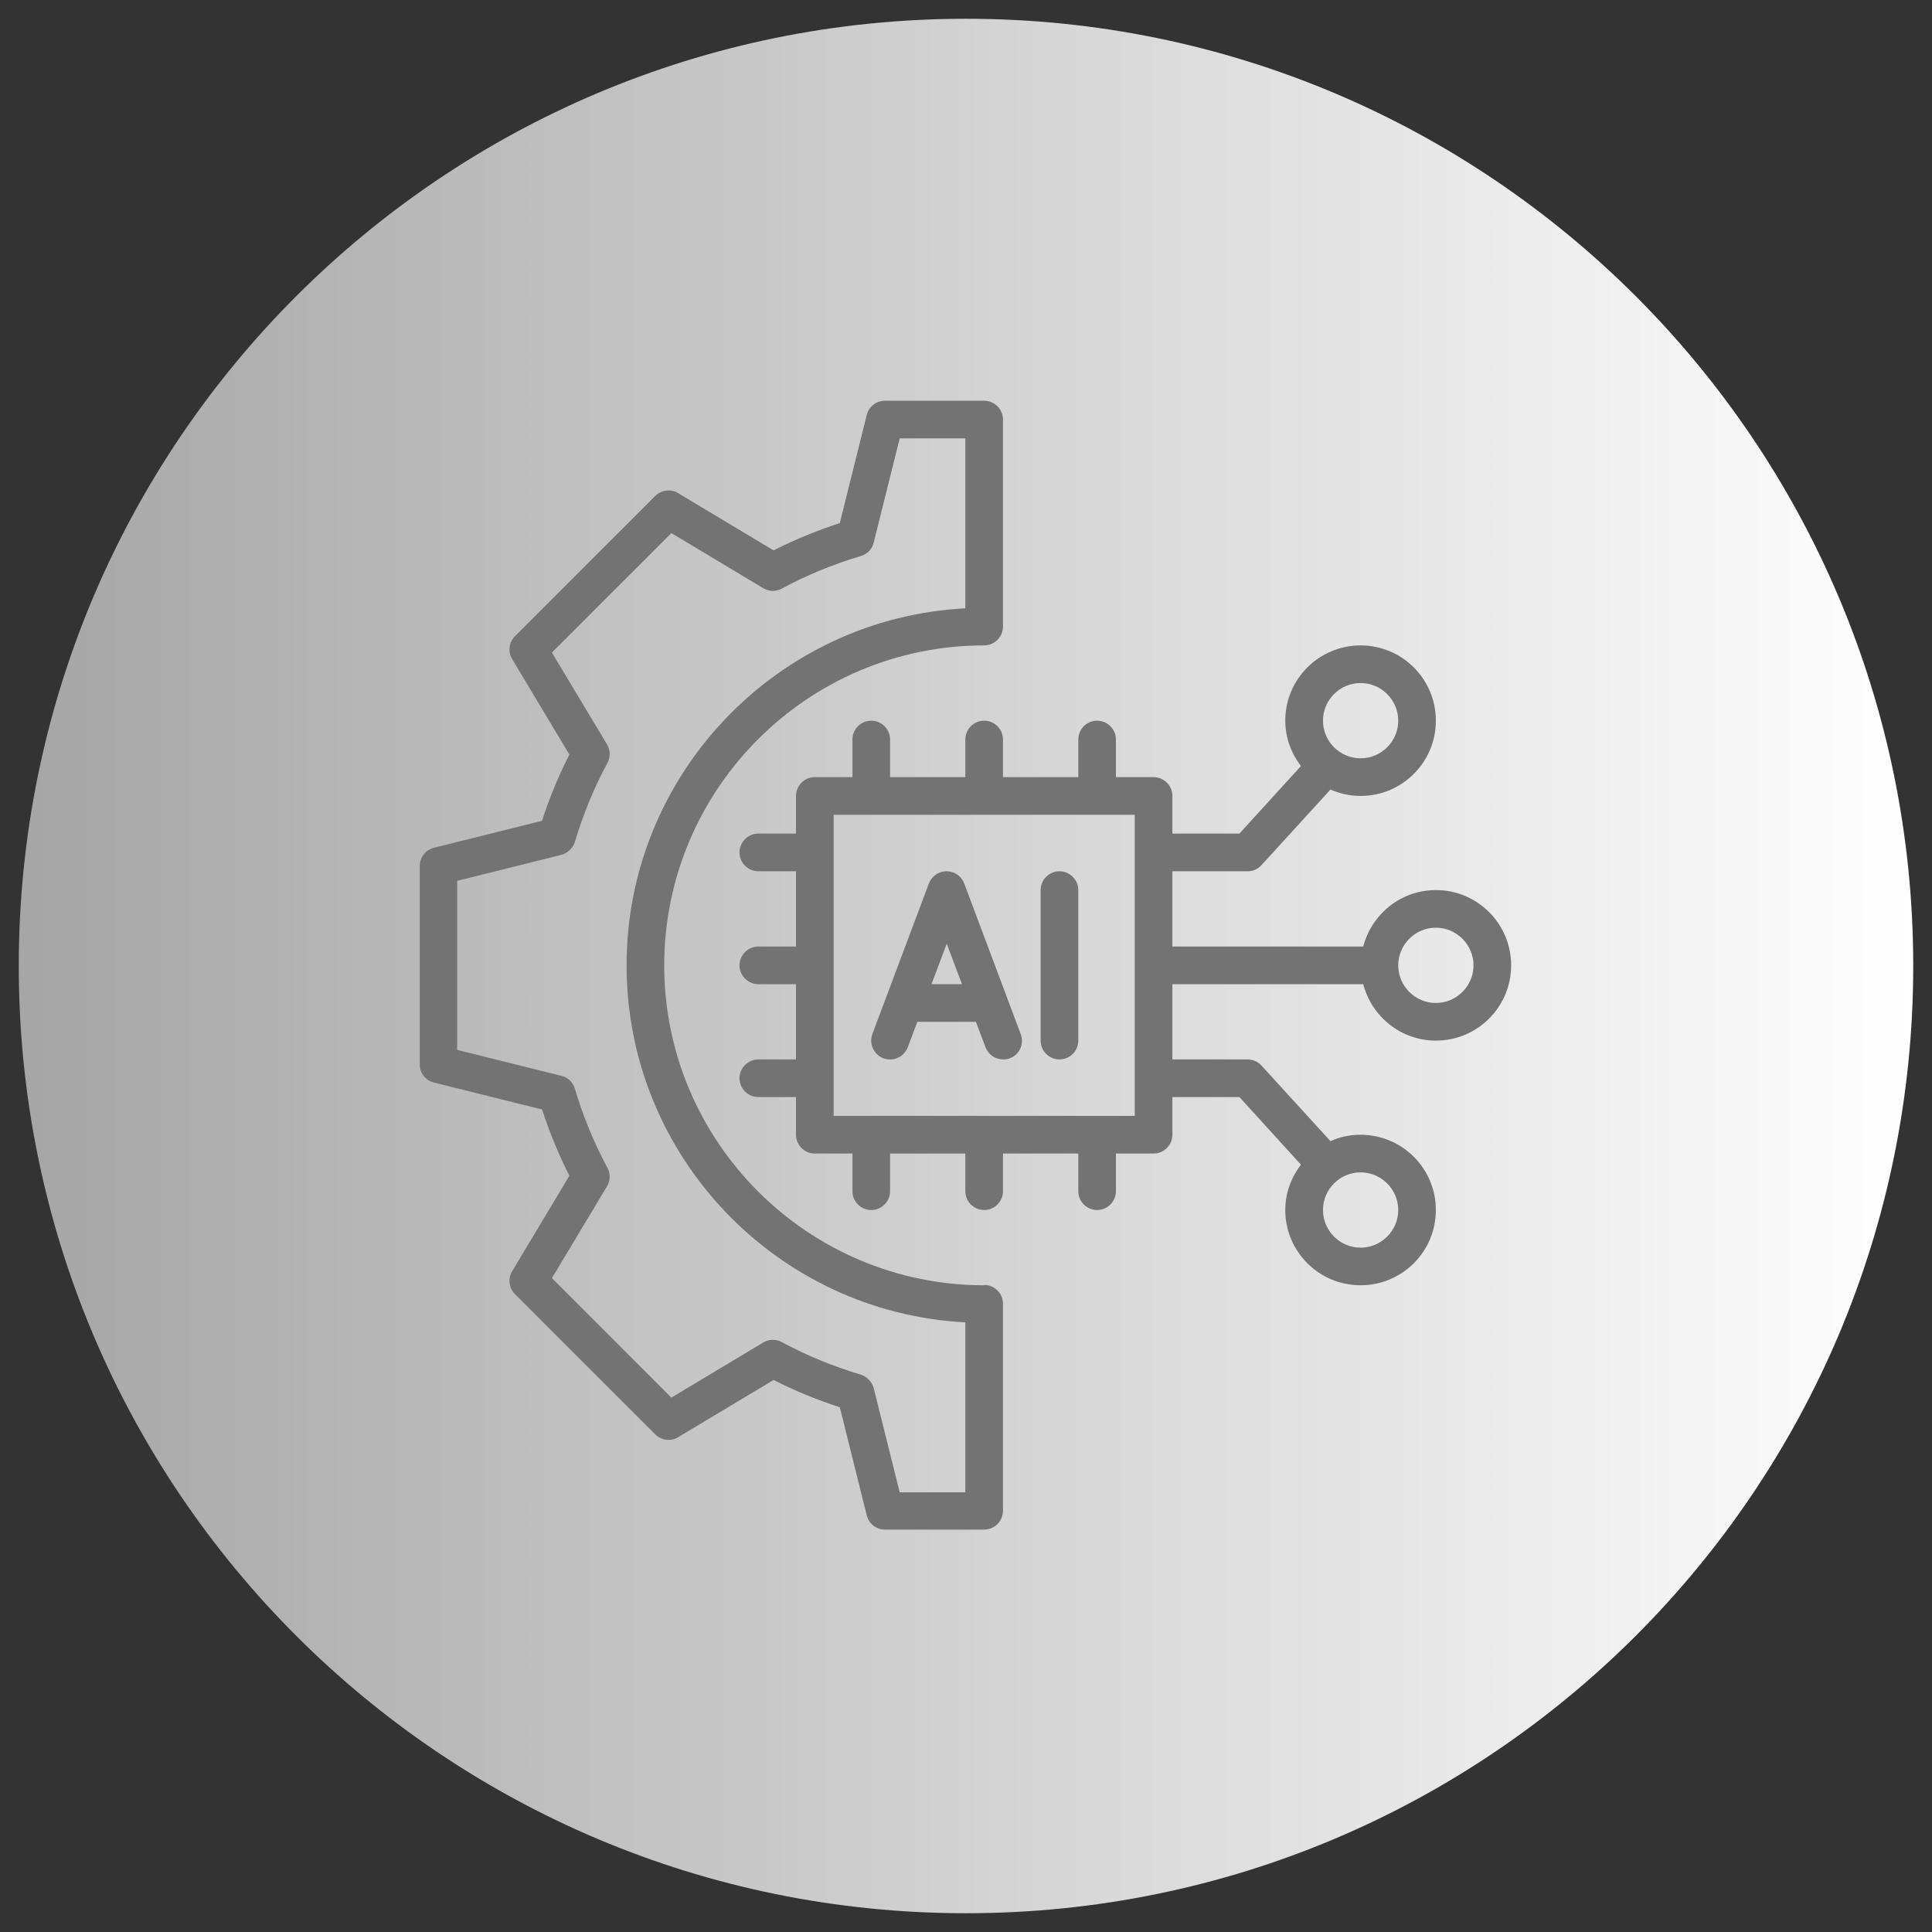 <svg xmlns="http://www.w3.org/2000/svg" xmlns:xlink="http://www.w3.org/1999/xlink" width="200" zoomAndPan="magnify" viewBox="0 0 150 150" height="200" preserveAspectRatio="xMidYMid meet" version="1.2"><rect x="0" y="0" width="150" height="150" fill="#333333" stroke="none"/><defs><clipPath id="b9f296044c"><path d="M 1.457 1.457 L 148.543 1.457 L 148.543 148.543 L 1.457 148.543 Z M 1.457 1.457 "/></clipPath><clipPath id="d7880d49ed"><path d="M 75 1.457 C 34.383 1.457 1.457 34.383 1.457 75 C 1.457 115.617 34.383 148.543 75 148.543 C 115.617 148.543 148.543 115.617 148.543 75 C 148.543 34.383 115.617 1.457 75 1.457 Z M 75 1.457 "/></clipPath><linearGradient x1="-0" gradientTransform="matrix(0.575,0,0,0.575,1.456,1.456)" y1="128" x2="256" gradientUnits="userSpaceOnUse" y2="128" id="3899493ca9"><stop style="stop-color:#a6a6a6;stop-opacity:1;" offset="0"/><stop style="stop-color:#a6a6a6;stop-opacity:1;" offset="0.008"/><stop style="stop-color:#a7a7a7;stop-opacity:1;" offset="0.016"/><stop style="stop-color:#a8a8a8;stop-opacity:1;" offset="0.023"/><stop style="stop-color:#a8a8a8;stop-opacity:1;" offset="0.031"/><stop style="stop-color:#a9a9a9;stop-opacity:1;" offset="0.039"/><stop style="stop-color:#aaaaaa;stop-opacity:1;" offset="0.047"/><stop style="stop-color:#ababab;stop-opacity:1;" offset="0.055"/><stop style="stop-color:#ababab;stop-opacity:1;" offset="0.062"/><stop style="stop-color:#acacac;stop-opacity:1;" offset="0.07"/><stop style="stop-color:#adadad;stop-opacity:1;" offset="0.078"/><stop style="stop-color:#adadad;stop-opacity:1;" offset="0.086"/><stop style="stop-color:#aeaeae;stop-opacity:1;" offset="0.094"/><stop style="stop-color:#afafaf;stop-opacity:1;" offset="0.102"/><stop style="stop-color:#afafaf;stop-opacity:1;" offset="0.109"/><stop style="stop-color:#b0b0b0;stop-opacity:1;" offset="0.117"/><stop style="stop-color:#b1b1b1;stop-opacity:1;" offset="0.125"/><stop style="stop-color:#b1b1b1;stop-opacity:1;" offset="0.133"/><stop style="stop-color:#b2b2b2;stop-opacity:1;" offset="0.141"/><stop style="stop-color:#b3b3b3;stop-opacity:1;" offset="0.148"/><stop style="stop-color:#b4b4b4;stop-opacity:1;" offset="0.156"/><stop style="stop-color:#b4b4b4;stop-opacity:1;" offset="0.164"/><stop style="stop-color:#b5b5b5;stop-opacity:1;" offset="0.172"/><stop style="stop-color:#b6b6b6;stop-opacity:1;" offset="0.18"/><stop style="stop-color:#b6b6b6;stop-opacity:1;" offset="0.188"/><stop style="stop-color:#b7b7b7;stop-opacity:1;" offset="0.195"/><stop style="stop-color:#b8b8b8;stop-opacity:1;" offset="0.203"/><stop style="stop-color:#b8b8b8;stop-opacity:1;" offset="0.211"/><stop style="stop-color:#b9b9b9;stop-opacity:1;" offset="0.219"/><stop style="stop-color:#bababa;stop-opacity:1;" offset="0.227"/><stop style="stop-color:#bbbbbb;stop-opacity:1;" offset="0.234"/><stop style="stop-color:#bbbbbb;stop-opacity:1;" offset="0.242"/><stop style="stop-color:#bcbcbc;stop-opacity:1;" offset="0.25"/><stop style="stop-color:#bdbdbd;stop-opacity:1;" offset="0.258"/><stop style="stop-color:#bdbdbd;stop-opacity:1;" offset="0.266"/><stop style="stop-color:#bebebe;stop-opacity:1;" offset="0.273"/><stop style="stop-color:#bfbfbf;stop-opacity:1;" offset="0.281"/><stop style="stop-color:#bfbfbf;stop-opacity:1;" offset="0.289"/><stop style="stop-color:#c0c0c0;stop-opacity:1;" offset="0.297"/><stop style="stop-color:#c1c1c1;stop-opacity:1;" offset="0.305"/><stop style="stop-color:#c1c1c1;stop-opacity:1;" offset="0.312"/><stop style="stop-color:#c2c2c2;stop-opacity:1;" offset="0.32"/><stop style="stop-color:#c3c3c3;stop-opacity:1;" offset="0.328"/><stop style="stop-color:#c4c4c4;stop-opacity:1;" offset="0.336"/><stop style="stop-color:#c4c4c4;stop-opacity:1;" offset="0.344"/><stop style="stop-color:#c5c5c5;stop-opacity:1;" offset="0.352"/><stop style="stop-color:#c6c6c6;stop-opacity:1;" offset="0.359"/><stop style="stop-color:#c6c6c6;stop-opacity:1;" offset="0.367"/><stop style="stop-color:#c7c7c7;stop-opacity:1;" offset="0.375"/><stop style="stop-color:#c8c8c8;stop-opacity:1;" offset="0.383"/><stop style="stop-color:#c8c8c8;stop-opacity:1;" offset="0.391"/><stop style="stop-color:#c9c9c9;stop-opacity:1;" offset="0.398"/><stop style="stop-color:#cacaca;stop-opacity:1;" offset="0.406"/><stop style="stop-color:#cbcbcb;stop-opacity:1;" offset="0.414"/><stop style="stop-color:#cbcbcb;stop-opacity:1;" offset="0.422"/><stop style="stop-color:#cccccc;stop-opacity:1;" offset="0.43"/><stop style="stop-color:#cdcdcd;stop-opacity:1;" offset="0.438"/><stop style="stop-color:#cdcdcd;stop-opacity:1;" offset="0.445"/><stop style="stop-color:#cecece;stop-opacity:1;" offset="0.453"/><stop style="stop-color:#cfcfcf;stop-opacity:1;" offset="0.461"/><stop style="stop-color:#cfcfcf;stop-opacity:1;" offset="0.469"/><stop style="stop-color:#d0d0d0;stop-opacity:1;" offset="0.477"/><stop style="stop-color:#d1d1d1;stop-opacity:1;" offset="0.484"/><stop style="stop-color:#d1d1d1;stop-opacity:1;" offset="0.492"/><stop style="stop-color:#d2d2d2;stop-opacity:1;" offset="0.5"/><stop style="stop-color:#d3d3d3;stop-opacity:1;" offset="0.508"/><stop style="stop-color:#d4d4d4;stop-opacity:1;" offset="0.516"/><stop style="stop-color:#d4d4d4;stop-opacity:1;" offset="0.523"/><stop style="stop-color:#d5d5d5;stop-opacity:1;" offset="0.531"/><stop style="stop-color:#d6d6d6;stop-opacity:1;" offset="0.539"/><stop style="stop-color:#d6d6d6;stop-opacity:1;" offset="0.547"/><stop style="stop-color:#d7d7d7;stop-opacity:1;" offset="0.555"/><stop style="stop-color:#d8d8d8;stop-opacity:1;" offset="0.562"/><stop style="stop-color:#d8d8d8;stop-opacity:1;" offset="0.57"/><stop style="stop-color:#d9d9d9;stop-opacity:1;" offset="0.578"/><stop style="stop-color:#dadada;stop-opacity:1;" offset="0.586"/><stop style="stop-color:#dadada;stop-opacity:1;" offset="0.594"/><stop style="stop-color:#dbdbdb;stop-opacity:1;" offset="0.602"/><stop style="stop-color:#dcdcdc;stop-opacity:1;" offset="0.609"/><stop style="stop-color:#dddddd;stop-opacity:1;" offset="0.617"/><stop style="stop-color:#dddddd;stop-opacity:1;" offset="0.625"/><stop style="stop-color:#dedede;stop-opacity:1;" offset="0.633"/><stop style="stop-color:#dfdfdf;stop-opacity:1;" offset="0.641"/><stop style="stop-color:#dfdfdf;stop-opacity:1;" offset="0.648"/><stop style="stop-color:#e0e0e0;stop-opacity:1;" offset="0.656"/><stop style="stop-color:#e1e1e1;stop-opacity:1;" offset="0.664"/><stop style="stop-color:#e1e1e1;stop-opacity:1;" offset="0.672"/><stop style="stop-color:#e2e2e2;stop-opacity:1;" offset="0.68"/><stop style="stop-color:#e3e3e3;stop-opacity:1;" offset="0.688"/><stop style="stop-color:#e4e4e4;stop-opacity:1;" offset="0.695"/><stop style="stop-color:#e4e4e4;stop-opacity:1;" offset="0.703"/><stop style="stop-color:#e5e5e5;stop-opacity:1;" offset="0.711"/><stop style="stop-color:#e6e6e6;stop-opacity:1;" offset="0.719"/><stop style="stop-color:#e6e6e6;stop-opacity:1;" offset="0.727"/><stop style="stop-color:#e7e7e7;stop-opacity:1;" offset="0.734"/><stop style="stop-color:#e8e8e8;stop-opacity:1;" offset="0.742"/><stop style="stop-color:#e8e8e8;stop-opacity:1;" offset="0.75"/><stop style="stop-color:#e9e9e9;stop-opacity:1;" offset="0.758"/><stop style="stop-color:#eaeaea;stop-opacity:1;" offset="0.766"/><stop style="stop-color:#eaeaea;stop-opacity:1;" offset="0.773"/><stop style="stop-color:#ebebeb;stop-opacity:1;" offset="0.781"/><stop style="stop-color:#ececec;stop-opacity:1;" offset="0.789"/><stop style="stop-color:#ededed;stop-opacity:1;" offset="0.797"/><stop style="stop-color:#ededed;stop-opacity:1;" offset="0.805"/><stop style="stop-color:#eeeeee;stop-opacity:1;" offset="0.812"/><stop style="stop-color:#efefef;stop-opacity:1;" offset="0.82"/><stop style="stop-color:#efefef;stop-opacity:1;" offset="0.828"/><stop style="stop-color:#f0f0f0;stop-opacity:1;" offset="0.836"/><stop style="stop-color:#f1f1f1;stop-opacity:1;" offset="0.844"/><stop style="stop-color:#f1f1f1;stop-opacity:1;" offset="0.852"/><stop style="stop-color:#f2f2f2;stop-opacity:1;" offset="0.859"/><stop style="stop-color:#f3f3f3;stop-opacity:1;" offset="0.867"/><stop style="stop-color:#f4f4f4;stop-opacity:1;" offset="0.875"/><stop style="stop-color:#f4f4f4;stop-opacity:1;" offset="0.883"/><stop style="stop-color:#f5f5f5;stop-opacity:1;" offset="0.891"/><stop style="stop-color:#f6f6f6;stop-opacity:1;" offset="0.898"/><stop style="stop-color:#f6f6f6;stop-opacity:1;" offset="0.906"/><stop style="stop-color:#f7f7f7;stop-opacity:1;" offset="0.914"/><stop style="stop-color:#f8f8f8;stop-opacity:1;" offset="0.922"/><stop style="stop-color:#f8f8f8;stop-opacity:1;" offset="0.93"/><stop style="stop-color:#f9f9f9;stop-opacity:1;" offset="0.938"/><stop style="stop-color:#fafafa;stop-opacity:1;" offset="0.945"/><stop style="stop-color:#fafafa;stop-opacity:1;" offset="0.953"/><stop style="stop-color:#fbfbfb;stop-opacity:1;" offset="0.961"/><stop style="stop-color:#fcfcfc;stop-opacity:1;" offset="0.969"/><stop style="stop-color:#fdfdfd;stop-opacity:1;" offset="0.977"/><stop style="stop-color:#fdfdfd;stop-opacity:1;" offset="0.984"/><stop style="stop-color:#fefefe;stop-opacity:1;" offset="0.992"/><stop style="stop-color:#ffffff;stop-opacity:1;" offset="1"/></linearGradient><clipPath id="301312c797"><path d="M 32.574 31.094 L 78 31.094 L 78 118.844 L 32.574 118.844 Z M 32.574 31.094 "/></clipPath><clipPath id="746e88cd9e"><path d="M 57 50 L 117.324 50 L 117.324 100 L 57 100 Z M 57 50 "/></clipPath></defs><g id="4832aeb119"><g clip-rule="nonzero" clip-path="url(#b9f296044c)"><g clip-rule="nonzero" clip-path="url(#d7880d49ed)"><path style=" stroke:none;fill-rule:nonzero;fill:url(#3899493ca9);" d="M 1.457 1.457 L 1.457 148.543 L 148.543 148.543 L 148.543 1.457 Z M 1.457 1.457 "/></g></g><path style=" stroke:none;fill-rule:nonzero;fill:#737373;fill-opacity:1;" d="M 74.863 68.594 C 74.645 68.023 74.102 67.645 73.488 67.645 C 72.875 67.645 72.336 68.023 72.117 68.594 L 67.73 80.281 C 67.453 81.043 67.836 81.875 68.594 82.168 C 69.355 82.445 70.188 82.066 70.48 81.305 L 71.223 79.332 L 75.77 79.332 L 76.512 81.305 C 76.734 81.891 77.289 82.254 77.887 82.254 C 78.062 82.254 78.238 82.227 78.398 82.168 C 79.16 81.891 79.539 81.043 79.246 80.281 Z M 72.32 76.41 L 73.504 73.27 L 74.688 76.41 Z M 72.32 76.41 "/><path style=" stroke:none;fill-rule:nonzero;fill:#737373;fill-opacity:1;" d="M 82.258 67.645 C 81.453 67.645 80.793 68.301 80.793 69.105 L 80.793 80.793 C 80.793 81.598 81.453 82.254 82.258 82.254 C 83.059 82.254 83.719 81.598 83.719 80.793 L 83.719 69.105 C 83.719 68.301 83.059 67.645 82.258 67.645 Z M 82.258 67.645 "/><g clip-rule="nonzero" clip-path="url(#301312c797)"><path style=" stroke:none;fill-rule:nonzero;fill:#737373;fill-opacity:1;" d="M 76.41 99.789 C 62.719 99.789 51.57 88.641 51.57 74.949 C 51.57 61.258 62.719 50.109 76.41 50.109 C 77.215 50.109 77.871 49.449 77.871 48.648 L 77.871 32.574 C 77.871 31.77 77.215 31.113 76.41 31.113 L 68.711 31.113 C 68.039 31.113 67.453 31.566 67.293 32.223 L 65.203 40.609 C 63.422 41.195 61.695 41.898 60.059 42.73 L 52.652 38.289 C 52.082 37.938 51.336 38.039 50.871 38.508 L 39.984 49.391 C 39.516 49.859 39.414 50.605 39.766 51.176 L 44.207 58.582 C 43.375 60.219 42.656 61.945 42.086 63.727 L 33.699 65.816 C 33.043 65.977 32.59 66.562 32.59 67.234 L 32.59 82.637 C 32.59 83.309 33.043 83.891 33.699 84.051 L 42.086 86.141 C 42.672 87.926 43.375 89.648 44.207 91.285 L 39.766 98.695 C 39.414 99.262 39.516 100.008 39.984 100.477 L 50.871 111.363 C 51.336 111.828 52.082 111.934 52.652 111.582 L 60.059 107.141 C 61.695 107.973 63.422 108.688 65.203 109.258 L 67.293 117.645 C 67.453 118.305 68.039 118.758 68.711 118.758 L 76.41 118.758 C 77.215 118.758 77.871 118.098 77.871 117.293 L 77.871 101.223 C 77.871 100.418 77.215 99.762 76.41 99.762 Z M 74.949 115.863 L 69.852 115.863 L 67.836 107.781 C 67.703 107.285 67.324 106.891 66.84 106.73 C 64.691 106.086 62.617 105.238 60.703 104.203 C 60.25 103.953 59.695 103.969 59.258 104.23 L 52.125 108.512 L 42.848 99.234 L 47.129 92.105 C 47.391 91.664 47.406 91.109 47.156 90.656 C 46.121 88.742 45.273 86.668 44.629 84.52 C 44.484 84.023 44.09 83.645 43.578 83.527 L 35.496 81.512 L 35.496 68.387 L 43.578 66.371 C 44.074 66.238 44.469 65.859 44.629 65.379 C 45.273 63.23 46.121 61.156 47.156 59.242 C 47.406 58.789 47.391 58.234 47.129 57.793 L 42.848 50.664 L 52.125 41.387 L 59.258 45.668 C 59.695 45.93 60.25 45.945 60.703 45.695 C 62.617 44.656 64.691 43.812 66.84 43.168 C 67.336 43.023 67.719 42.629 67.836 42.117 L 69.852 34.035 L 74.949 34.035 L 74.949 47.23 C 60.324 47.988 48.648 60.133 48.648 74.949 C 48.648 89.766 60.324 101.91 74.949 102.668 Z M 74.949 115.863 "/></g><g clip-rule="nonzero" clip-path="url(#746e88cd9e)"><path style=" stroke:none;fill-rule:nonzero;fill:#737373;fill-opacity:1;" d="M 111.48 69.105 C 108.762 69.105 106.496 70.973 105.84 73.488 L 91.023 73.488 L 91.023 67.645 L 96.867 67.645 C 97.277 67.645 97.672 67.469 97.949 67.16 L 103.297 61.301 C 104.012 61.609 104.801 61.797 105.637 61.797 C 108.863 61.797 111.48 59.184 111.48 55.953 C 111.48 52.723 108.863 50.109 105.637 50.109 C 102.406 50.109 99.789 52.723 99.789 55.953 C 99.789 57.281 100.258 58.496 101.004 59.477 L 96.227 64.719 L 91.023 64.719 L 91.023 61.797 C 91.023 60.996 90.367 60.336 89.562 60.336 L 86.641 60.336 L 86.641 57.414 C 86.641 56.609 85.98 55.953 85.18 55.953 C 84.375 55.953 83.719 56.609 83.719 57.414 L 83.719 60.336 L 77.871 60.336 L 77.871 57.414 C 77.871 56.609 77.215 55.953 76.41 55.953 C 75.609 55.953 74.949 56.609 74.949 57.414 L 74.949 60.336 L 69.105 60.336 L 69.105 57.414 C 69.105 56.609 68.449 55.953 67.645 55.953 C 66.84 55.953 66.184 56.609 66.184 57.414 L 66.184 60.336 L 63.262 60.336 C 62.457 60.336 61.801 60.996 61.801 61.797 L 61.801 64.719 L 58.875 64.719 C 58.074 64.719 57.414 65.379 57.414 66.184 C 57.414 66.984 58.074 67.645 58.875 67.645 L 61.801 67.645 L 61.801 73.488 L 58.875 73.488 C 58.074 73.488 57.414 74.145 57.414 74.949 C 57.414 75.754 58.074 76.41 58.875 76.41 L 61.801 76.41 L 61.801 82.254 L 58.875 82.254 C 58.074 82.254 57.414 82.914 57.414 83.715 C 57.414 84.52 58.074 85.176 58.875 85.176 L 61.801 85.176 L 61.801 88.102 C 61.801 88.902 62.457 89.562 63.262 89.562 L 66.184 89.562 L 66.184 92.484 C 66.184 93.289 66.84 93.945 67.645 93.945 C 68.449 93.945 69.105 93.289 69.105 92.484 L 69.105 89.562 L 74.949 89.562 L 74.949 92.484 C 74.949 93.289 75.609 93.945 76.41 93.945 C 77.215 93.945 77.871 93.289 77.871 92.484 L 77.871 89.562 L 83.719 89.562 L 83.719 92.484 C 83.719 93.289 84.375 93.945 85.18 93.945 C 85.98 93.945 86.641 93.289 86.641 92.484 L 86.641 89.562 L 89.562 89.562 C 90.367 89.562 91.023 88.902 91.023 88.102 L 91.023 85.176 L 96.227 85.176 L 101.004 90.422 C 100.258 91.402 99.789 92.613 99.789 93.945 C 99.789 97.176 102.406 99.789 105.637 99.789 C 108.863 99.789 111.48 97.176 111.48 93.945 C 111.48 90.715 108.863 88.102 105.637 88.102 C 104.801 88.102 104.012 88.273 103.297 88.598 L 97.949 82.738 C 97.672 82.43 97.277 82.254 96.867 82.254 L 91.023 82.254 L 91.023 76.41 L 105.84 76.41 C 106.496 78.922 108.762 80.793 111.48 80.793 C 114.711 80.793 117.324 78.18 117.324 74.949 C 117.324 71.719 114.711 69.105 111.48 69.105 Z M 105.637 53.031 C 107.242 53.031 108.559 54.348 108.559 55.953 C 108.559 57.562 107.242 58.875 105.637 58.875 C 104.027 58.875 102.715 57.562 102.715 55.953 C 102.715 54.348 104.027 53.031 105.637 53.031 Z M 108.559 93.945 C 108.559 95.551 107.242 96.867 105.637 96.867 C 104.027 96.867 102.715 95.551 102.715 93.945 C 102.715 92.336 104.027 91.023 105.637 91.023 C 107.242 91.023 108.559 92.336 108.559 93.945 Z M 88.102 86.637 L 64.723 86.637 L 64.723 63.258 L 88.102 63.258 Z M 111.48 77.871 C 109.871 77.871 108.559 76.555 108.559 74.949 C 108.559 73.34 109.871 72.027 111.48 72.027 C 113.086 72.027 114.402 73.34 114.402 74.949 C 114.402 76.555 113.086 77.871 111.48 77.871 Z M 111.48 77.871 "/></g></g></svg>